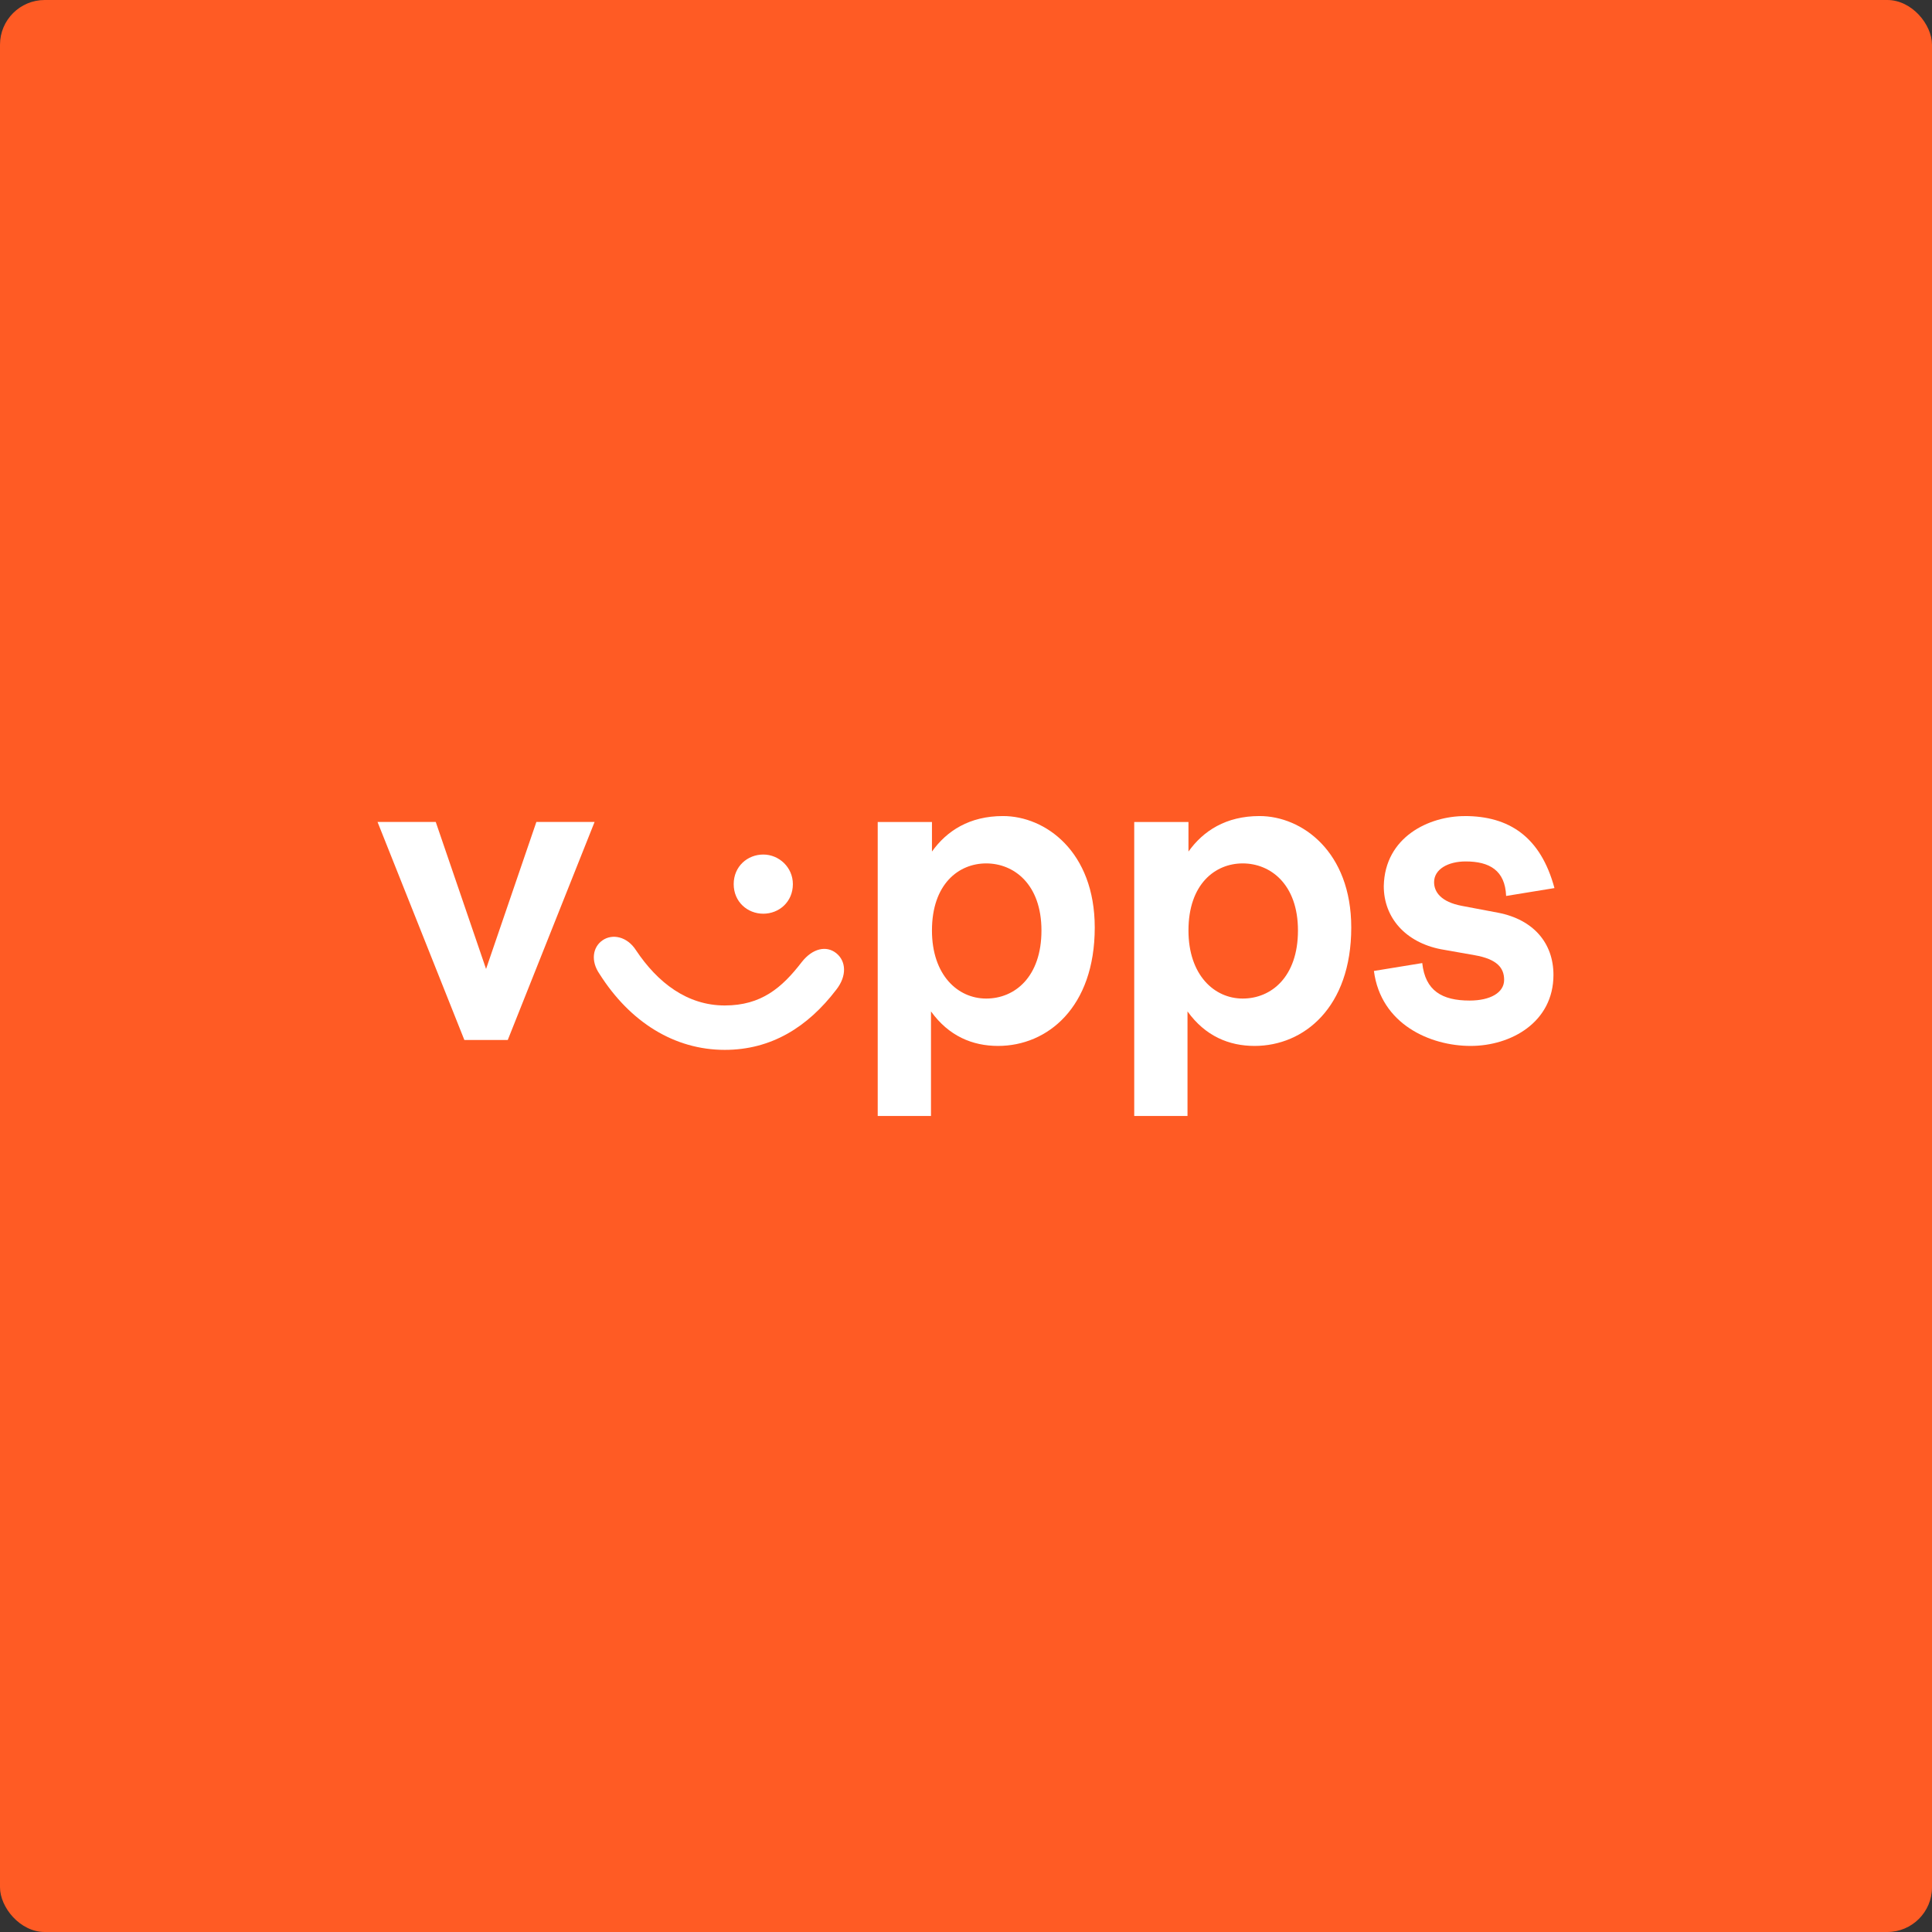<svg viewBox="0 0 1080 1080" xmlns="http://www.w3.org/2000/svg" data-name="Layer 1" id="Layer_1">
  <rect x="0" y="0" width="1080" height="1080" fill="#333333" stroke="none"/>
  <defs>
    <style>
      .cls-1 {
        fill: #ff5b24;
      }

      .cls-1, .cls-2 {
        stroke-width: 0px;
      }

      .cls-2 {
        fill: #fff;
      }
    </style>
  </defs>
  <rect ry="25" rx="25" height="1080" width="1080" y="0" class="cls-1"></rect>
  <g>
    <path d="M243.59,459.49l28.12,82.17,28.12-82.17h32.54l-48.53,121.87h-24.26l-48.53-121.87h32.54Z" class="cls-2"></path>
    <path d="M405.17,562.06c20.4,0,31.99-9.93,43.01-24.26,6.07-7.72,13.79-9.38,19.3-4.96,5.51,4.41,6.07,12.68,0,20.4-15.99,20.96-36.4,33.64-62.32,33.64-28.12,0-52.94-15.44-70.04-42.46-4.96-7.17-3.86-14.89,1.65-18.75,5.51-3.86,13.79-2.21,18.75,5.51,12.13,18.2,28.68,30.88,49.63,30.88ZM443.22,494.23c0,9.93-7.72,16.54-16.54,16.54s-16.54-6.62-16.54-16.54,7.72-16.54,16.54-16.54,16.54,7.17,16.54,16.54Z" class="cls-2"></path>
    <path d="M520.97,459.49v16.54c8.27-11.58,20.96-19.85,39.71-19.85,23.71,0,51.29,19.85,51.29,62.32,0,44.67-26.47,66.18-54.04,66.18-14.34,0-27.57-5.51-37.5-19.3v58.46h-29.78v-164.34h30.33ZM520.97,520.15c0,24.82,14.34,38.05,30.33,38.05s30.88-12.13,30.88-38.05-15.44-37.5-30.88-37.5-30.33,11.58-30.33,37.5Z" class="cls-2"></path>
    <path d="M664.36,459.49v16.54c8.27-11.58,20.96-19.85,39.71-19.85,23.71,0,51.29,19.85,51.29,62.32,0,44.67-26.47,66.18-54.04,66.18-14.34,0-27.57-5.51-37.5-19.3v58.46h-29.78v-164.34h30.33ZM664.36,520.15c0,24.82,14.34,38.05,30.33,38.05s30.88-12.13,30.88-38.05-15.44-37.5-30.88-37.5-30.33,11.58-30.33,37.5Z" class="cls-2"></path>
    <path d="M818.77,456.18c24.82,0,42.46,11.58,50.18,40.26l-27.02,4.41c-.55-14.34-9.37-19.3-22.61-19.3-9.93,0-17.65,4.41-17.65,11.58,0,5.51,3.86,11.03,15.44,13.24l20.4,3.86c19.85,3.86,30.88,17.1,30.88,34.74,0,26.47-23.71,39.71-46.32,39.71s-50.18-12.13-54.04-41.91l27.02-4.41c1.65,15.44,11.03,20.96,26.47,20.96,11.58,0,19.3-4.41,19.3-11.58,0-6.62-3.86-11.58-16.54-13.79l-18.75-3.31c-19.85-3.86-31.99-17.65-31.99-35.29.55-27.57,25.37-39.15,45.22-39.15Z" class="cls-2"></path>
  </g>
</svg>